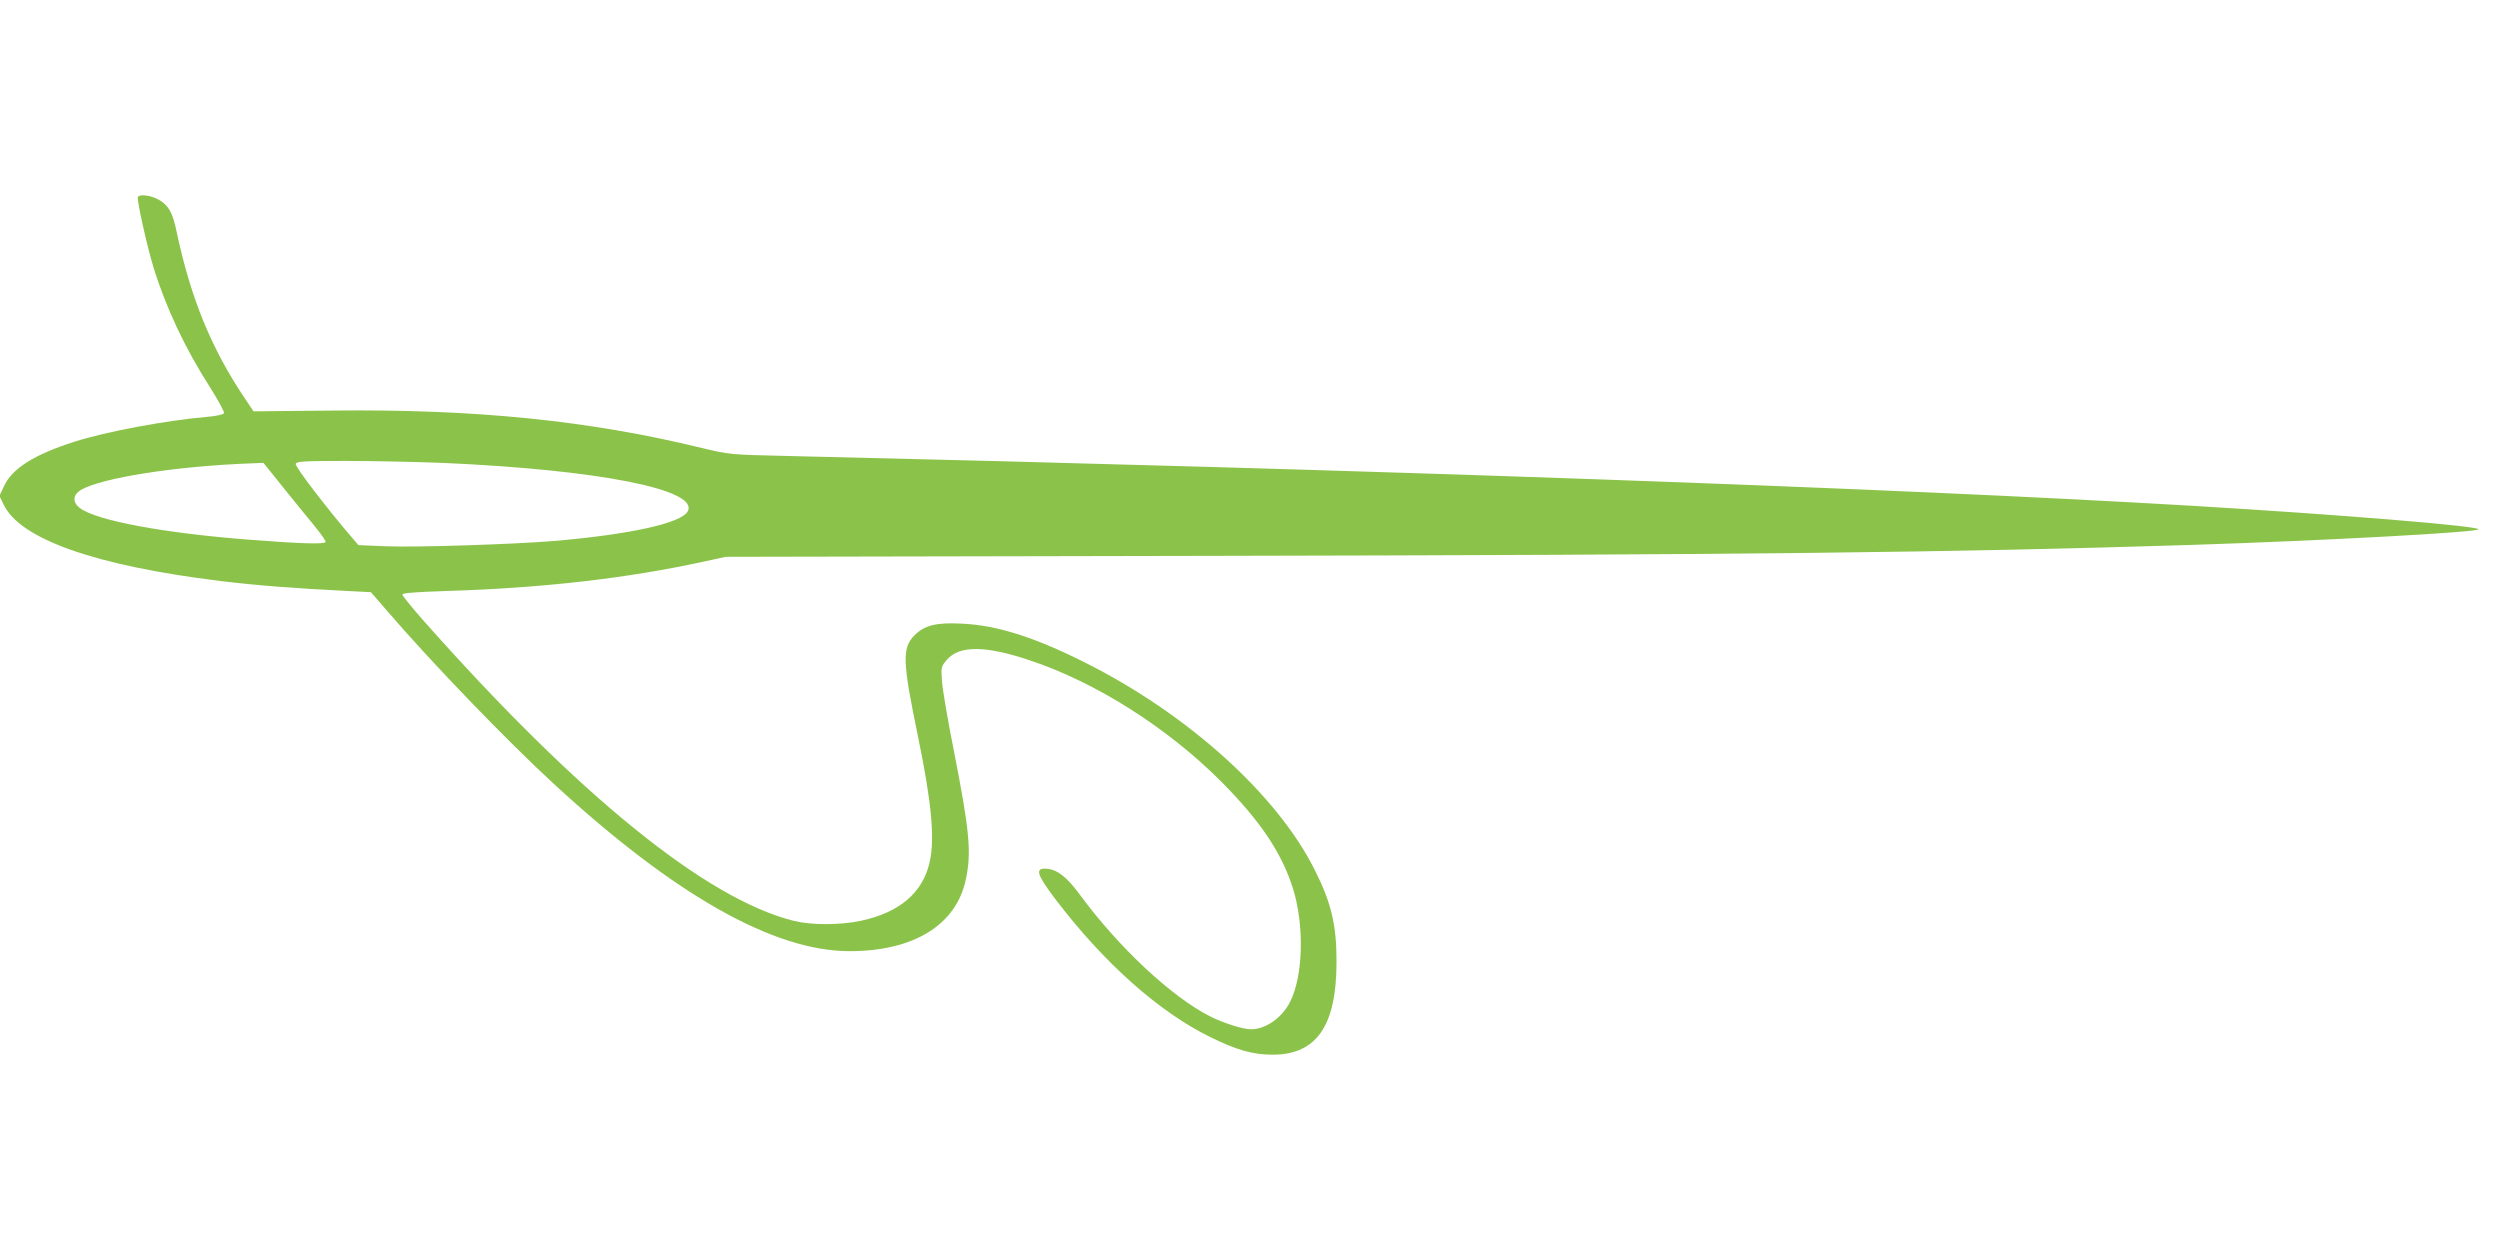 <?xml version="1.0" standalone="no"?>
<!DOCTYPE svg PUBLIC "-//W3C//DTD SVG 20010904//EN"
 "http://www.w3.org/TR/2001/REC-SVG-20010904/DTD/svg10.dtd">
<svg version="1.0" xmlns="http://www.w3.org/2000/svg"
 width="1280pt" height="640pt" viewBox="0 0 1280 640"
 preserveAspectRatio="xMidYMid meet">
<g transform="translate(0,640) scale(0.1,-0.1)"
fill="#8bc34a" stroke="none">
<path d="M706 5392 c-7 -11 46 -251 80 -361 63 -205 162 -416 290 -615 41 -65
73 -124 71 -131 -3 -7 -36 -15 -84 -19 -217 -19 -521 -76 -683 -128 -204 -65
-317 -136 -359 -226 l-24 -51 21 -43 c83 -178 469 -314 1112 -393 182 -22 371
-37 652 -51 l117 -6 79 -91 c230 -268 613 -665 857 -890 619 -570 1126 -857
1515 -857 328 0 546 134 595 367 30 139 19 250 -61 658 -31 154 -58 314 -61
356 -5 74 -5 76 26 112 64 73 197 72 421 -3 341 -113 708 -346 985 -624 196
-198 306 -360 364 -542 60 -189 54 -450 -14 -584 -41 -81 -125 -140 -200 -140
-41 0 -139 31 -209 66 -196 99 -468 352 -670 627 -63 86 -113 125 -166 129
-63 5 -53 -28 43 -155 248 -326 528 -576 792 -706 136 -67 219 -91 321 -91
224 0 326 147 327 470 1 191 -26 306 -111 475 -193 387 -651 800 -1181 1065
-258 129 -448 189 -627 197 -132 7 -192 -9 -243 -61 -63 -65 -60 -135 19 -516
70 -340 87 -523 60 -643 -35 -158 -155 -260 -355 -302 -107 -22 -252 -22 -340
0 -450 112 -1104 643 -1899 1540 -58 66 -106 125 -106 131 0 8 70 13 223 18
494 15 929 65 1322 151 l110 24 2490 5 c2736 5 3774 17 5015 56 684 22 1470
65 1470 80 0 17 -707 75 -1460 120 -1551 92 -4206 186 -7220 256 -268 6 -278
7 -415 40 -577 141 -1162 200 -1890 192 l-407 -4 -47 70 c-170 254 -275 511
-347 851 -20 97 -41 134 -92 163 -40 22 -96 29 -106 14z m1559 -1362 c800 -35
1316 -137 1256 -248 -32 -61 -299 -119 -687 -152 -208 -17 -703 -33 -854 -27
l-145 6 -28 33 c-132 153 -298 370 -293 383 5 13 42 15 258 15 139 0 361 -5
493 -10z m-822 -117 c52 -65 124 -154 161 -198 36 -44 65 -84 63 -90 -5 -12
-124 -9 -382 11 -444 34 -788 98 -875 162 -39 29 -38 67 2 92 103 63 489 124
885 138 l52 2 94 -117z"/>
</g>
</svg>
